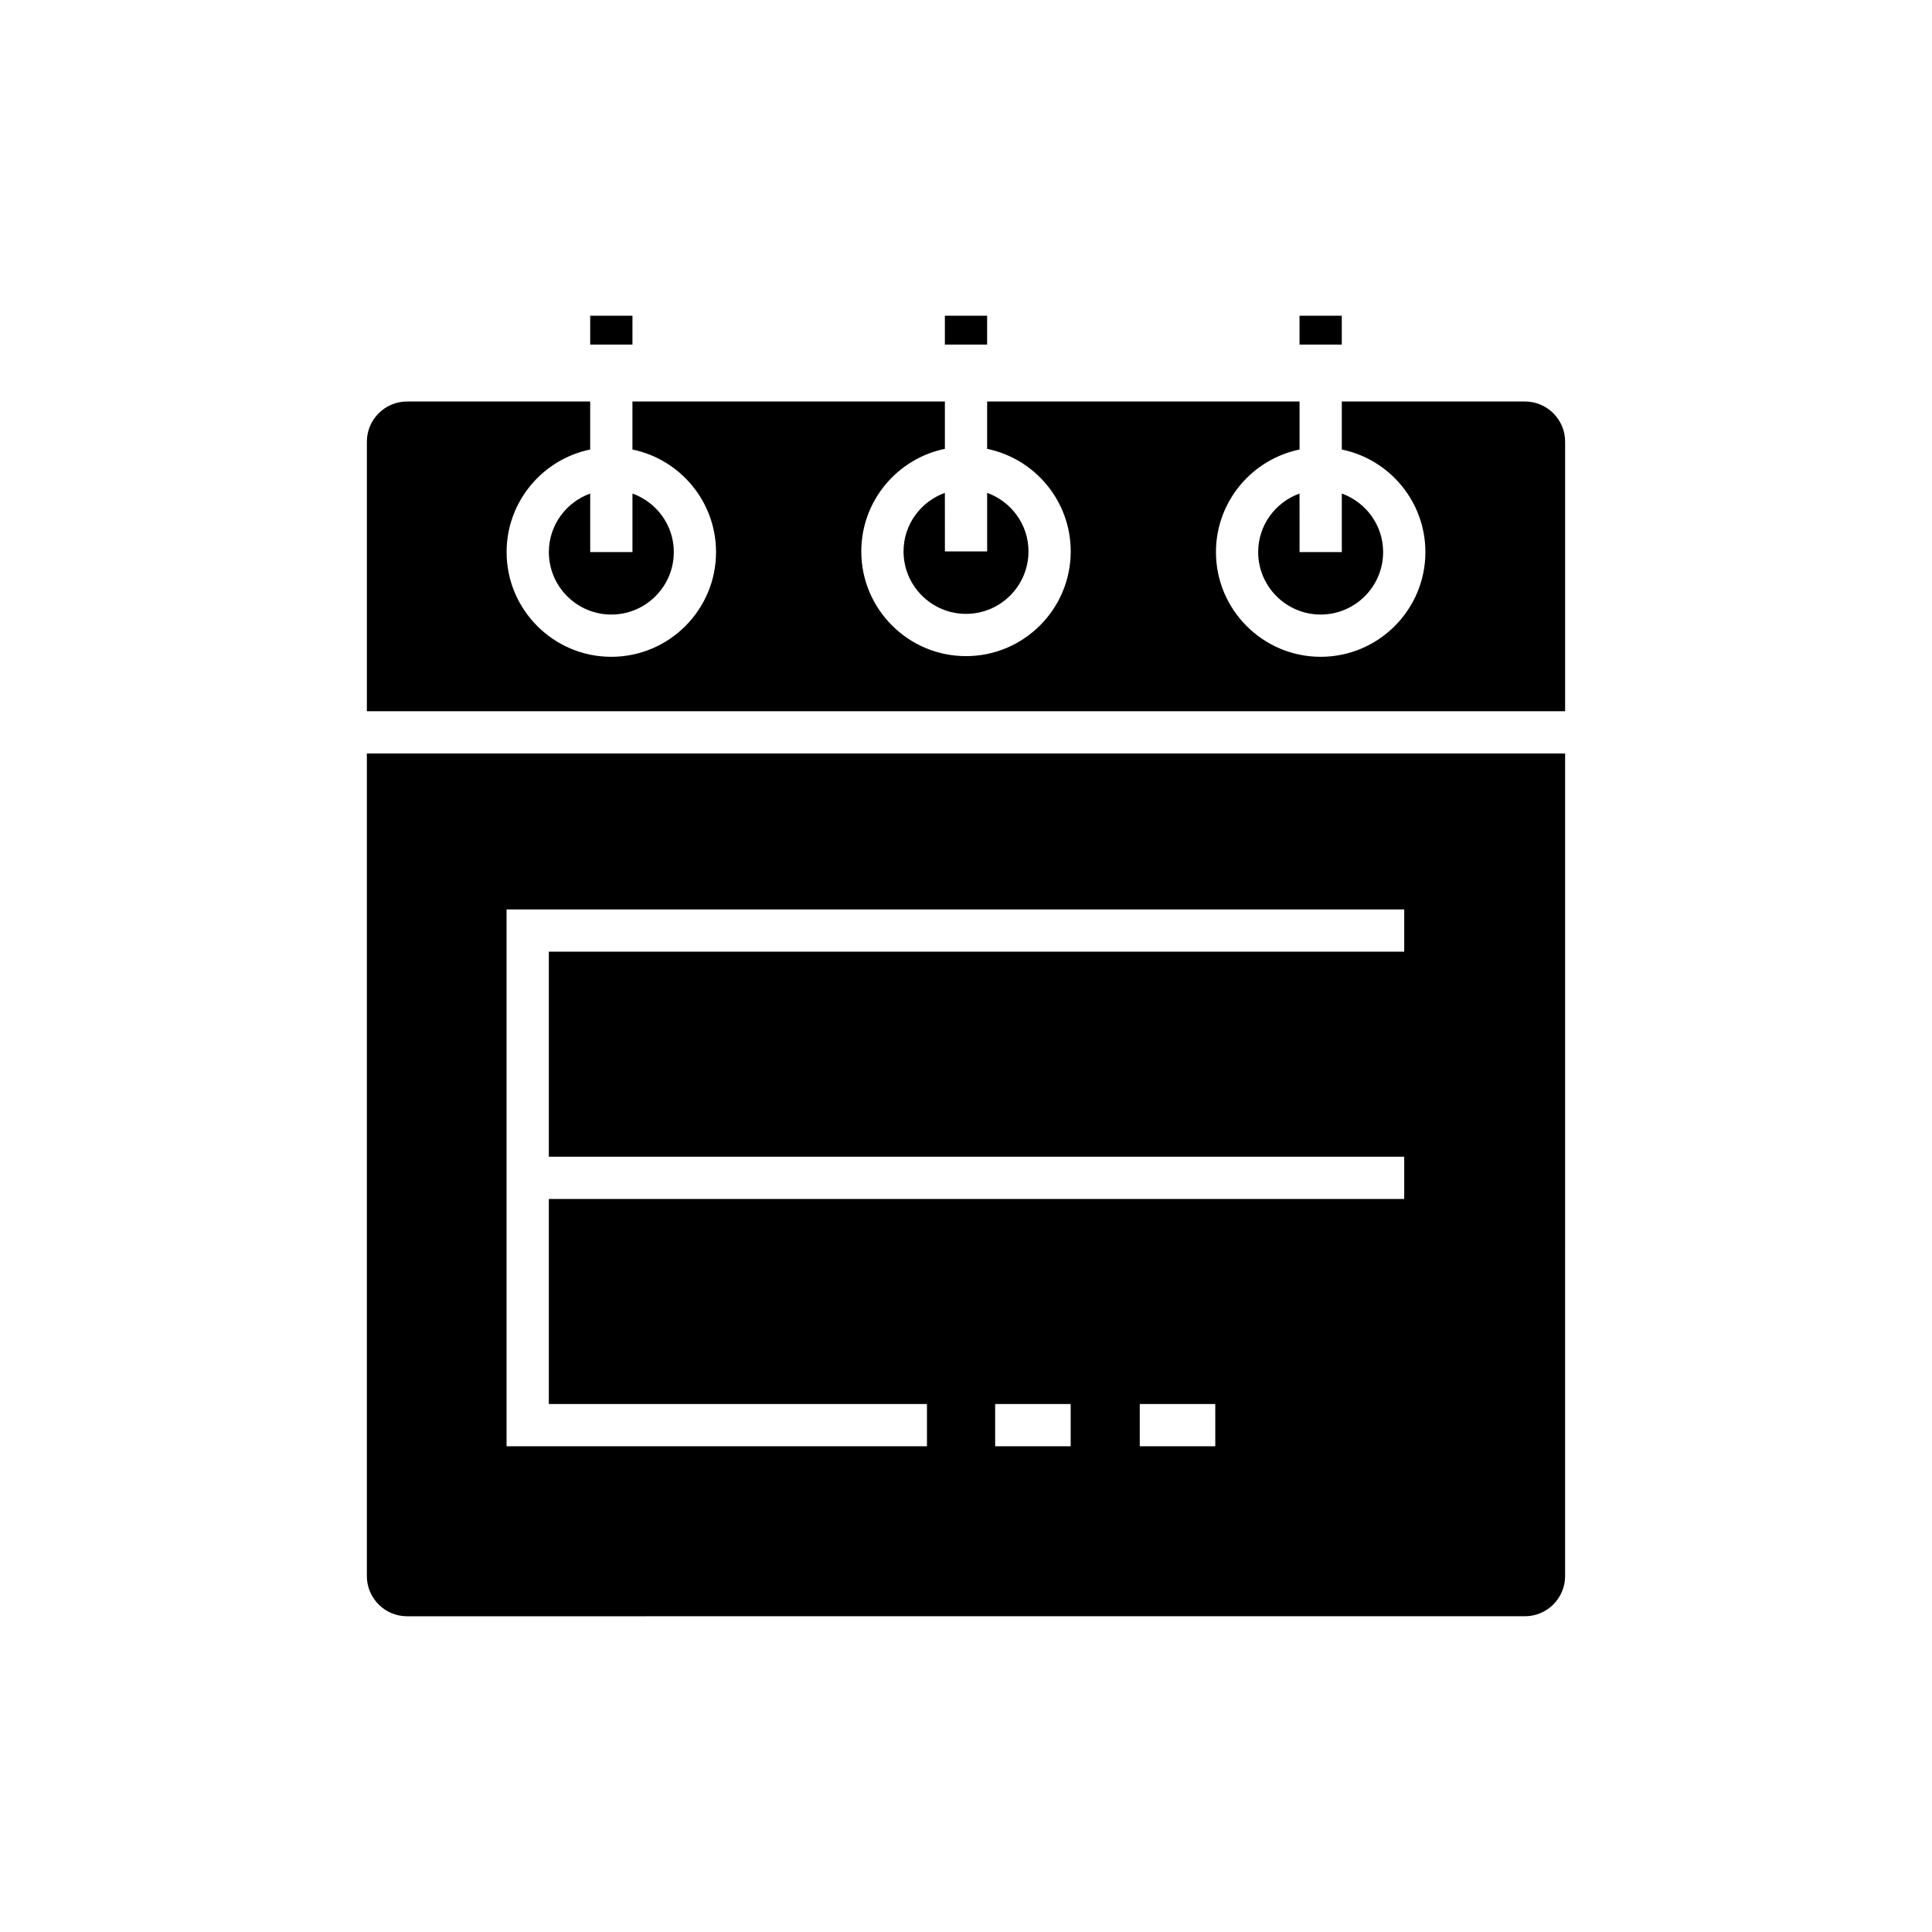 <?xml version="1.0" encoding="UTF-8"?>
<!-- The Best Svg Icon site in the world: iconSvg.co, Visit us! https://iconsvg.co -->
<svg fill="#000000" width="800px" height="800px" version="1.1" viewBox="144 144 512 512" xmlns="http://www.w3.org/2000/svg">
 <g>
  <path d="m241.22 561.67c0 5.875 4.777 10.656 10.656 10.656l296.24-0.004c5.875 0 10.652-4.777 10.652-10.656l0.004-217.99h-317.55zm186.52-34.391h-20.012v-11.195h20.012zm38.324 0h-20.016v-11.195h20.012zm-187.82-142.27h237.89v11.195h-226.69v54.34h226.69v11.195h-226.69v54.34h100.21v11.195h-111.41z"/>
  <path d="m488.39 227.67h11.195v7.644h-11.195z"/>
  <path d="m488.39 274.79c-6.371 2.305-10.961 8.355-10.961 15.512 0 9.129 7.43 16.559 16.559 16.559 9.129 0 16.555-7.43 16.555-16.559 0-7.156-4.586-13.207-10.953-15.512v15.512h-11.195z"/>
  <path d="m394.4 274.61c-6.367 2.309-10.953 8.359-10.953 15.516 0 9.129 7.422 16.555 16.555 16.555 9.129 0 16.555-7.422 16.555-16.555 0-7.156-4.586-13.207-10.953-15.516v15.516h-11.195z"/>
  <path d="m300.41 274.79c-6.367 2.305-10.957 8.355-10.957 15.512 0 9.129 7.422 16.559 16.555 16.559 9.129 0 16.559-7.43 16.559-16.559 0-7.156-4.59-13.207-10.961-15.512v15.512h-11.195z"/>
  <path d="m548.12 250.4h-48.527v12.727c12.629 2.598 22.152 13.797 22.152 27.18 0 15.301-12.449 27.754-27.75 27.754-15.301 0-27.754-12.453-27.754-27.754 0-13.383 9.527-24.582 22.156-27.18v-12.727h-82.797v12.547c12.629 2.598 22.152 13.801 22.152 27.184 0 15.301-12.449 27.75-27.75 27.75s-27.75-12.449-27.75-27.75c0-13.383 9.523-24.586 22.152-27.184v-12.547h-82.801v12.727c12.629 2.598 22.156 13.797 22.156 27.18 0 15.301-12.453 27.754-27.754 27.754-15.301 0-27.75-12.453-27.75-27.754 0-13.383 9.523-24.582 22.152-27.18v-12.727h-48.527c-5.875 0-10.656 4.777-10.656 10.656v71.426h317.55v-71.43c0-5.875-4.777-10.652-10.656-10.652z"/>
  <path d="m394.4 227.67h11.195v7.644h-11.195z"/>
  <path d="m300.41 227.67h11.195v7.644h-11.195z"/>
 </g>
</svg>